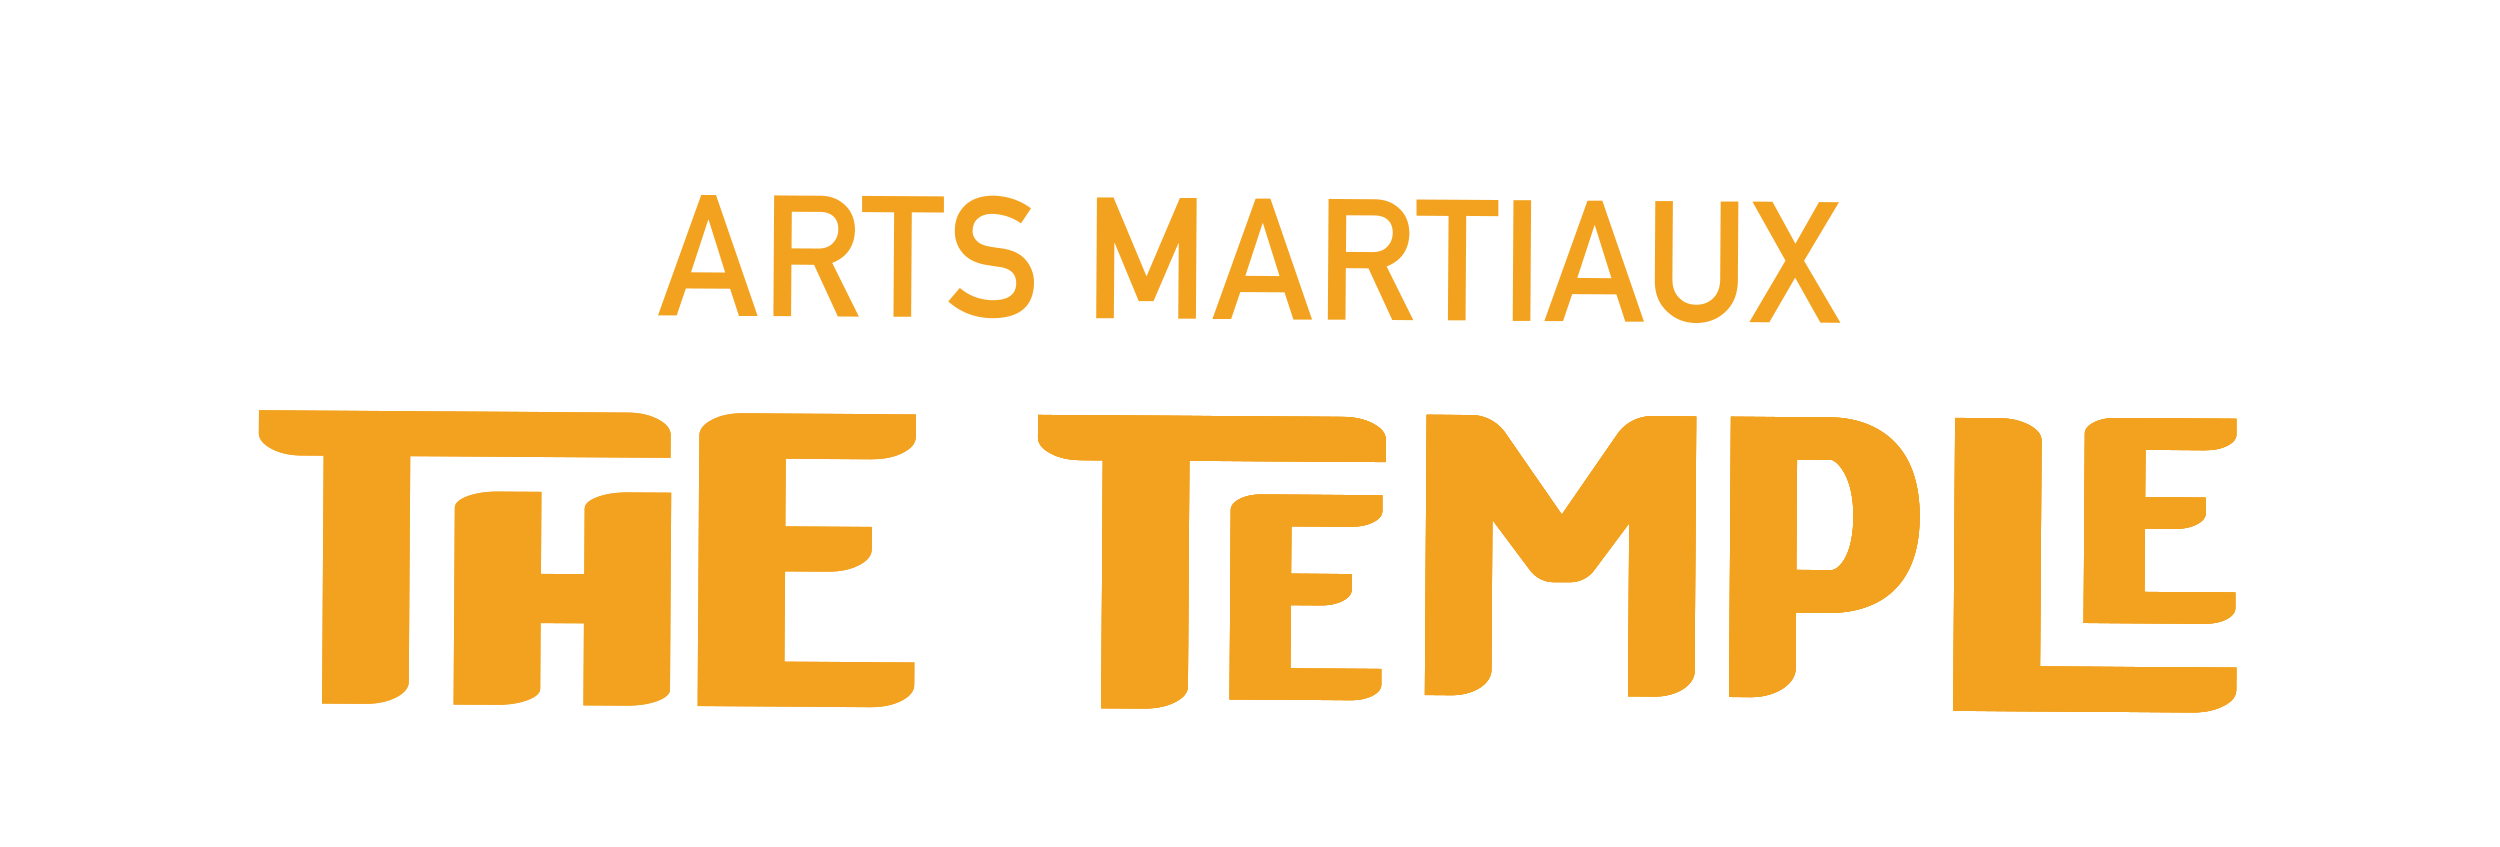 <svg xmlns="http://www.w3.org/2000/svg" id="Calque_1" data-name="Calque 1" viewBox="0 0 304.37 103.12"><defs><style>.cls-1{fill:#f2a21f}</style></defs><path class="cls-1" d="m88.89 35.15-5.39-.03-1.11 3.28h-2.28l5.26-14.66h1.8l5.07 14.73h-2.27l-1.08-3.31zm-.6-1.97-2.02-6.44h-.04l-2.1 6.41 4.15.03zM94.25 23.79l5.56.04c1.18 0 2.15.34 2.89.99.9.74 1.36 1.78 1.39 3.14-.04 1.99-.96 3.34-2.77 4.05l3.25 6.54-2.56-.02-2.9-6.29-2.76-.02-.04 6.27h-2.15l.09-14.7zm2.11 6.45 3.27.02c.81 0 1.42-.25 1.82-.72.4-.43.6-.97.61-1.61 0-.77-.24-1.32-.7-1.67-.36-.3-.89-.46-1.58-.46l-3.38-.02-.03 4.46zM108.86 25.85l-3.9-.03v-1.97l9.96.06v1.97l-3.91-.03-.08 12.71h-2.15l.08-12.72zM116.87 35.06c1.13.97 2.47 1.47 4.03 1.49 1.85-.01 2.79-.69 2.82-2.03.02-1.09-.59-1.76-1.84-1.99-.57-.08-1.2-.18-1.88-.29-1.22-.22-2.15-.69-2.78-1.42-.65-.75-.98-1.66-.97-2.73 0-1.28.43-2.31 1.26-3.1.8-.77 1.94-1.16 3.41-1.17 1.77.05 3.3.57 4.6 1.55l-1.21 1.82a6.367 6.367 0 0 0-3.52-1.15c-.66 0-1.22.16-1.66.5-.46.35-.7.88-.72 1.59 0 .42.15.81.47 1.15.32.35.83.6 1.53.73.39.07.92.15 1.6.24 1.33.2 2.32.7 2.95 1.5.63.79.94 1.71.93 2.75-.09 2.81-1.76 4.22-5.02 4.24-2.1-.01-3.91-.69-5.42-2.04l1.42-1.66zM133.54 24.04h2.03l4.02 9.61 4.06-9.54h2.04l-.09 14.69h-2.15l.06-9.17h-.05l-3.02 7.03h-1.8l-2.93-7.08h-.04l-.06 9.16h-2.15l.09-14.7zM156.39 35.59l-5.39-.03-1.11 3.28h-2.28l5.26-14.66h1.8l5.07 14.73h-2.27l-1.08-3.31zm-.61-1.98-2.02-6.44h-.04l-2.1 6.41 4.15.03zM161.75 24.22l5.56.04c1.18 0 2.15.34 2.89.99.9.74 1.36 1.78 1.39 3.14-.04 1.99-.96 3.34-2.77 4.05l3.25 6.54-2.56-.02-2.9-6.29-2.76-.02-.04 6.27h-2.15l.09-14.7zm2.11 6.45 3.27.02c.81 0 1.42-.25 1.82-.72.4-.43.6-.97.61-1.61 0-.77-.24-1.32-.7-1.67-.36-.3-.89-.46-1.58-.46l-3.38-.02-.03 4.46zM176.36 26.29l-3.9-.03v-1.97l9.96.06v1.97l-3.91-.03-.08 12.71h-2.15l.08-12.72zM184.26 24.37h2.15l-.09 14.7h-2.15l.09-14.7zM196.8 35.84l-5.39-.03-1.11 3.28h-2.28l5.26-14.66h1.8l5.07 14.73h-2.27l-1.08-3.31zm-.61-1.97-2.02-6.44h-.04l-2.1 6.41 4.15.03zM201.52 24.48h2.15l-.06 9.49c0 1 .28 1.77.83 2.29.53.56 1.22.83 2.06.84s1.54-.27 2.09-.81c.54-.52.82-1.28.84-2.28l.06-9.47h2.15l-.06 9.72c-.04 1.54-.53 2.77-1.48 3.67-.96.93-2.16 1.39-3.61 1.4-1.42-.02-2.61-.5-3.56-1.44-.97-.91-1.46-2.14-1.46-3.68l.06-9.71zM218.56 33.8l-3.15 5.44-2.43-.02 4.4-7.49-4.03-7.19 2.44.02 2.8 5.11 2.87-5.07 2.43.02-4.25 7.13 4.43 7.55-2.44-.02-3.08-5.48z"></path><g><path class="cls-1" d="M168.72 53.53c0-.76-.5-1.41-1.53-1.95-1.02-.55-2.27-.82-3.73-.83l-37.07-.24-.02 2.75c0 .75.5 1.4 1.53 1.94 1.02.55 2.27.82 3.73.83l2.63.02-.19 30.18 5.27.03c1.46 0 2.71-.25 3.74-.78 1.03-.53 1.55-1.17 1.55-1.93l.18-27.44 23.9.15.02-2.74zM238.04 50.88l5.27.03c1.47 0 2.71.29 3.73.83 1.02.53 1.53 1.19 1.52 1.95l-.18 27.44 23.9.15-.02 2.74c0 .77-.52 1.41-1.55 1.93-1.03.53-2.28.8-3.74.79l-29.17-.19.23-35.69z"></path><path class="cls-1" d="M164.59 64.12c1.02 0 1.89-.18 2.62-.55.72-.37 1.08-.82 1.09-1.35v-1.93l-14.75-.09c-1.02 0-1.9.18-2.62.55-.72.37-1.08.82-1.09 1.35l-.15 23.06 14.77.09c1.02 0 1.89-.17 2.62-.54.72-.37 1.08-.82 1.09-1.35v-1.92l-11.06-.07.05-7.69 3.69.02c1.02 0 1.88-.17 2.61-.54s1.1-.82 1.1-1.35v-1.92l-7.37-.05.04-5.76 7.38.05zM268.57 54.81c1.02 0 1.89-.18 2.62-.55.72-.37 1.08-.82 1.09-1.35v-1.93l-14.75-.09c-1.02 0-1.9.18-2.62.55-.72.37-1.08.82-1.09 1.35l-.15 23.06 14.77.09c1.02 0 1.89-.17 2.62-.54.72-.37 1.08-.82 1.09-1.35v-1.92l-11.06-.07.05-7.69 3.69.02c1.02 0 1.88-.17 2.61-.54s1.1-.82 1.1-1.35v-1.92l-7.37-.05.04-5.76 7.38.05zM201.12 50.67a5.09 5.09 0 0 0-4.22 2.2l-6.75 9.77-6.87-9.92a5.08 5.08 0 0 0-4.14-2.19l-5.45-.04-.22 34.13 3.24.02c2.68.02 4.86-1.36 4.87-3.08l.12-18.26 4.57 6.11c.69.92 1.76 1.47 2.91 1.47h1.95c1.17.02 2.26-.53 2.96-1.46l4.26-5.71-.14 21.07 3.24.02c2.68.02 4.86-1.36 4.87-3.08l.2-31.02-5.4-.03zM223.02 50.81l-12.29-.08-.22 34.13 2.59.02c3.04.02 5.51-1.55 5.52-3.49l.04-6.81 4.2.03c3.24.02 10.79-1.07 10.86-11.61.07-11.23-8.17-12.16-10.71-12.18zm-.12 18.6-4.2-.03.09-13.41 4.2.03c.32 0 2.68 1.48 2.65 6.93-.03 4.9-1.86 6.49-2.73 6.48z"></path><path class="cls-1" d="M168.72 53.53c0-.76-.5-1.41-1.53-1.95-1.02-.55-2.27-.82-3.73-.83l-37.07-.24-.02 2.75c0 .75.5 1.4 1.53 1.94 1.02.55 2.27.82 3.73.83l2.63.02-.19 30.18 5.27.03c1.46 0 2.71-.25 3.74-.78 1.03-.53 1.55-1.17 1.55-1.93l.18-27.44 23.9.15.02-2.74zM238.04 50.88l5.27.03c1.47 0 2.71.29 3.73.83 1.02.53 1.53 1.19 1.52 1.95l-.18 27.44 23.9.15-.02 2.74c0 .77-.52 1.41-1.55 1.93-1.03.53-2.28.8-3.74.79l-29.17-.19.23-35.69z"></path><path class="cls-1" d="M164.59 64.12c1.02 0 1.89-.18 2.62-.55.72-.37 1.08-.82 1.09-1.35v-1.93l-14.75-.09c-1.02 0-1.9.18-2.62.55-.72.37-1.08.82-1.09 1.35l-.15 23.06 14.77.09c1.02 0 1.89-.17 2.62-.54.72-.37 1.08-.82 1.09-1.35v-1.92l-11.06-.07.05-7.69 3.69.02c1.02 0 1.88-.17 2.61-.54s1.1-.82 1.1-1.35v-1.92l-7.37-.05.04-5.76 7.38.05zM268.57 54.81c1.02 0 1.89-.18 2.62-.55.72-.37 1.08-.82 1.09-1.35v-1.93l-14.75-.09c-1.02 0-1.9.18-2.62.55-.72.37-1.08.82-1.09 1.35l-.15 23.06 14.77.09c1.02 0 1.89-.17 2.62-.54.72-.37 1.08-.82 1.09-1.35v-1.92l-11.06-.07.05-7.69 3.69.02c1.02 0 1.88-.17 2.61-.54s1.1-.82 1.1-1.35v-1.92l-7.37-.05.04-5.76 7.38.05zM201.12 50.67a5.09 5.09 0 0 0-4.22 2.2l-6.75 9.77-6.87-9.92a5.08 5.08 0 0 0-4.14-2.19l-5.45-.04-.22 34.13 3.24.02c2.68.02 4.86-1.36 4.87-3.08l.12-18.26 4.57 6.11c.69.92 1.76 1.47 2.91 1.47h1.95c1.17.02 2.26-.53 2.96-1.46l4.26-5.71-.14 21.07 3.24.02c2.68.02 4.86-1.36 4.87-3.08l.2-31.02-5.4-.03zM223.02 50.81l-12.29-.08-.22 34.13 2.59.02c3.04.02 5.51-1.55 5.52-3.49l.04-6.81 4.2.03c3.24.02 10.79-1.07 10.86-11.61.07-11.23-8.17-12.16-10.71-12.18zm-.12 18.6-4.2-.03.09-13.41 4.2.03c.32 0 2.68 1.48 2.65 6.93-.03 4.9-1.86 6.49-2.73 6.48zM81.66 53.01c0-.76-.5-1.41-1.53-1.95-1.02-.55-2.27-.82-3.73-.83l-44.87-.29-.02 2.75c0 .75.5 1.4 1.53 1.94 1.02.55 2.27.82 3.73.83l2.63.02-.19 30.18 5.27.03c1.46 0 2.71-.25 3.74-.78 1.03-.53 1.55-1.17 1.55-1.93l.18-27.44 31.69.2.02-2.74z"></path><path class="cls-1" d="m81.72 59.98-.15 23.96c0 .56-.51 1.02-1.54 1.41-1.04.38-2.29.57-3.73.56l-5.27-.03.06-9.99-5.27-.03-.05 7.98c0 .56-.52 1.02-1.57 1.41-1.03.38-2.27.57-3.71.56l-5.27-.03.15-23.96c0-.56.51-1.02 1.54-1.41 1.04-.38 2.29-.57 3.74-.56l5.27.03-.06 9.99 5.27.03.05-7.98c0-.56.52-1.02 1.56-1.41 1.03-.38 2.27-.57 3.72-.56l5.26.03zM106.21 55.91c1.45 0 2.7-.25 3.74-.79 1.03-.53 1.55-1.17 1.55-1.92l.02-2.75-21.09-.14c-1.46 0-2.71.25-3.74.79-1.03.53-1.55 1.17-1.55 1.93l-.21 32.93 21.09.14c1.45 0 2.7-.25 3.74-.78 1.03-.53 1.55-1.17 1.55-1.93l.02-2.74-15.82-.1.07-10.98 5.27.03c1.45 0 2.69-.25 3.72-.78 1.04-.53 1.56-1.17 1.57-1.93l.02-2.74-10.54-.07.05-8.23 10.54.07z"></path><g><path class="cls-1" d="M168.72 53.53c0-.76-.5-1.41-1.53-1.95-1.02-.55-2.27-.82-3.73-.83l-37.07-.24-.02 2.75c0 .75.5 1.4 1.53 1.94 1.02.55 2.27.82 3.73.83l2.63.02-.19 30.18 5.27.03c1.46 0 2.71-.25 3.74-.78 1.03-.53 1.55-1.17 1.55-1.93l.18-27.44 23.9.15.02-2.74zM238.04 50.88l5.27.03c1.47 0 2.71.29 3.73.83 1.02.53 1.53 1.19 1.52 1.95l-.18 27.44 23.9.15-.02 2.74c0 .77-.52 1.41-1.55 1.93-1.03.53-2.28.8-3.74.79l-29.17-.19.23-35.69z"></path><path class="cls-1" d="M164.59 64.12c1.02 0 1.89-.18 2.62-.55.72-.37 1.08-.82 1.09-1.35v-1.93l-14.75-.09c-1.02 0-1.9.18-2.62.55-.72.37-1.08.82-1.09 1.35l-.15 23.06 14.77.09c1.02 0 1.89-.17 2.62-.54.72-.37 1.08-.82 1.09-1.35v-1.92l-11.06-.07.05-7.69 3.69.02c1.02 0 1.88-.17 2.61-.54s1.1-.82 1.1-1.35v-1.92l-7.37-.05.04-5.76 7.38.05zM268.57 54.81c1.02 0 1.89-.18 2.62-.55.72-.37 1.08-.82 1.09-1.35v-1.93l-14.75-.09c-1.02 0-1.9.18-2.62.55-.72.37-1.08.82-1.09 1.35l-.15 23.06 14.77.09c1.02 0 1.89-.17 2.62-.54.72-.37 1.08-.82 1.09-1.35v-1.92l-11.06-.07.05-7.69 3.69.02c1.02 0 1.88-.17 2.61-.54s1.1-.82 1.1-1.35v-1.92l-7.37-.05.04-5.76 7.38.05zM201.12 50.67a5.09 5.09 0 0 0-4.22 2.2l-6.75 9.77-6.87-9.92a5.08 5.08 0 0 0-4.14-2.19l-5.45-.04-.22 34.13 3.24.02c2.68.02 4.86-1.36 4.87-3.08l.12-18.26 4.57 6.11c.69.92 1.76 1.47 2.91 1.47h1.95c1.17.02 2.26-.53 2.96-1.46l4.26-5.71-.14 21.07 3.24.02c2.68.02 4.86-1.36 4.87-3.08l.2-31.02-5.4-.03zM223.02 50.81l-12.29-.08-.22 34.13 2.59.02c3.04.02 5.51-1.55 5.52-3.49l.04-6.81 4.2.03c3.24.02 10.79-1.07 10.86-11.61.07-11.23-8.17-12.16-10.71-12.18zm-.12 18.6-4.2-.03.09-13.41 4.2.03c.32 0 2.68 1.48 2.65 6.93-.03 4.9-1.86 6.49-2.73 6.48z"></path><path class="cls-1" d="M168.72 53.53c0-.76-.5-1.41-1.53-1.95-1.02-.55-2.27-.82-3.73-.83l-37.07-.24-.02 2.75c0 .75.5 1.4 1.53 1.94 1.02.55 2.27.82 3.73.83l2.63.02-.19 30.18 5.27.03c1.46 0 2.71-.25 3.74-.78 1.03-.53 1.55-1.17 1.55-1.93l.18-27.44 23.9.15.02-2.74zM238.04 50.88l5.27.03c1.47 0 2.71.29 3.73.83 1.02.53 1.53 1.19 1.52 1.95l-.18 27.44 23.9.15-.02 2.74c0 .77-.52 1.41-1.55 1.93-1.03.53-2.28.8-3.74.79l-29.17-.19.23-35.69z"></path><path class="cls-1" d="M164.59 64.12c1.02 0 1.89-.18 2.62-.55.72-.37 1.08-.82 1.09-1.35v-1.93l-14.75-.09c-1.02 0-1.9.18-2.62.55-.72.37-1.08.82-1.09 1.35l-.15 23.06 14.77.09c1.02 0 1.89-.17 2.62-.54.72-.37 1.08-.82 1.09-1.35v-1.92l-11.06-.07.05-7.69 3.69.02c1.02 0 1.88-.17 2.61-.54s1.1-.82 1.1-1.35v-1.92l-7.37-.05.04-5.76 7.38.05zM268.57 54.81c1.02 0 1.89-.18 2.62-.55.72-.37 1.08-.82 1.09-1.35v-1.93l-14.75-.09c-1.02 0-1.9.18-2.62.55-.72.37-1.08.82-1.09 1.35l-.15 23.06 14.77.09c1.02 0 1.89-.17 2.62-.54.72-.37 1.08-.82 1.09-1.35v-1.92l-11.06-.07.05-7.69 3.69.02c1.02 0 1.88-.17 2.61-.54s1.1-.82 1.1-1.35v-1.92l-7.37-.05.04-5.76 7.38.05zM201.12 50.67a5.09 5.09 0 0 0-4.22 2.2l-6.75 9.77-6.87-9.92a5.08 5.08 0 0 0-4.14-2.19l-5.45-.04-.22 34.13 3.24.02c2.68.02 4.86-1.36 4.87-3.08l.12-18.26 4.57 6.11c.69.92 1.76 1.47 2.91 1.47h1.95c1.17.02 2.26-.53 2.96-1.46l4.26-5.71-.14 21.07 3.24.02c2.68.02 4.86-1.36 4.87-3.08l.2-31.02-5.4-.03zM223.02 50.81l-12.29-.08-.22 34.13 2.59.02c3.04.02 5.51-1.55 5.52-3.49l.04-6.81 4.2.03c3.24.02 10.79-1.07 10.86-11.61.07-11.23-8.17-12.16-10.71-12.18zm-.12 18.6-4.2-.03.09-13.41 4.2.03c.32 0 2.68 1.48 2.65 6.93-.03 4.9-1.86 6.49-2.73 6.48zM81.66 53.01c0-.76-.5-1.41-1.53-1.95-1.02-.55-2.27-.82-3.73-.83l-44.87-.29-.02 2.75c0 .75.5 1.4 1.53 1.94 1.02.55 2.27.82 3.73.83l2.63.02-.19 30.18 5.27.03c1.46 0 2.71-.25 3.74-.78 1.03-.53 1.55-1.17 1.55-1.93l.18-27.44 31.69.2.02-2.74z"></path><path class="cls-1" d="m81.72 59.98-.15 23.96c0 .56-.51 1.02-1.54 1.41-1.04.38-2.29.57-3.73.56l-5.27-.03.06-9.99-5.27-.03-.05 7.98c0 .56-.52 1.02-1.57 1.41-1.03.38-2.27.57-3.71.56l-5.27-.03.15-23.96c0-.56.51-1.02 1.54-1.41 1.04-.38 2.29-.57 3.74-.56l5.27.03-.06 9.99 5.27.03.05-7.98c0-.56.52-1.02 1.56-1.41 1.03-.38 2.27-.57 3.72-.56l5.26.03zM106.21 55.91c1.45 0 2.7-.25 3.74-.79 1.03-.53 1.55-1.17 1.55-1.92l.02-2.75-21.09-.14c-1.46 0-2.71.25-3.74.79-1.03.53-1.55 1.17-1.55 1.93l-.21 32.93 21.09.14c1.45 0 2.7-.25 3.74-.78 1.03-.53 1.55-1.17 1.55-1.93l.02-2.74-15.82-.1.07-10.98 5.27.03c1.45 0 2.69-.25 3.72-.78 1.04-.53 1.56-1.17 1.57-1.93l.02-2.74-10.54-.07.05-8.23 10.54.07z"></path></g></g></svg>